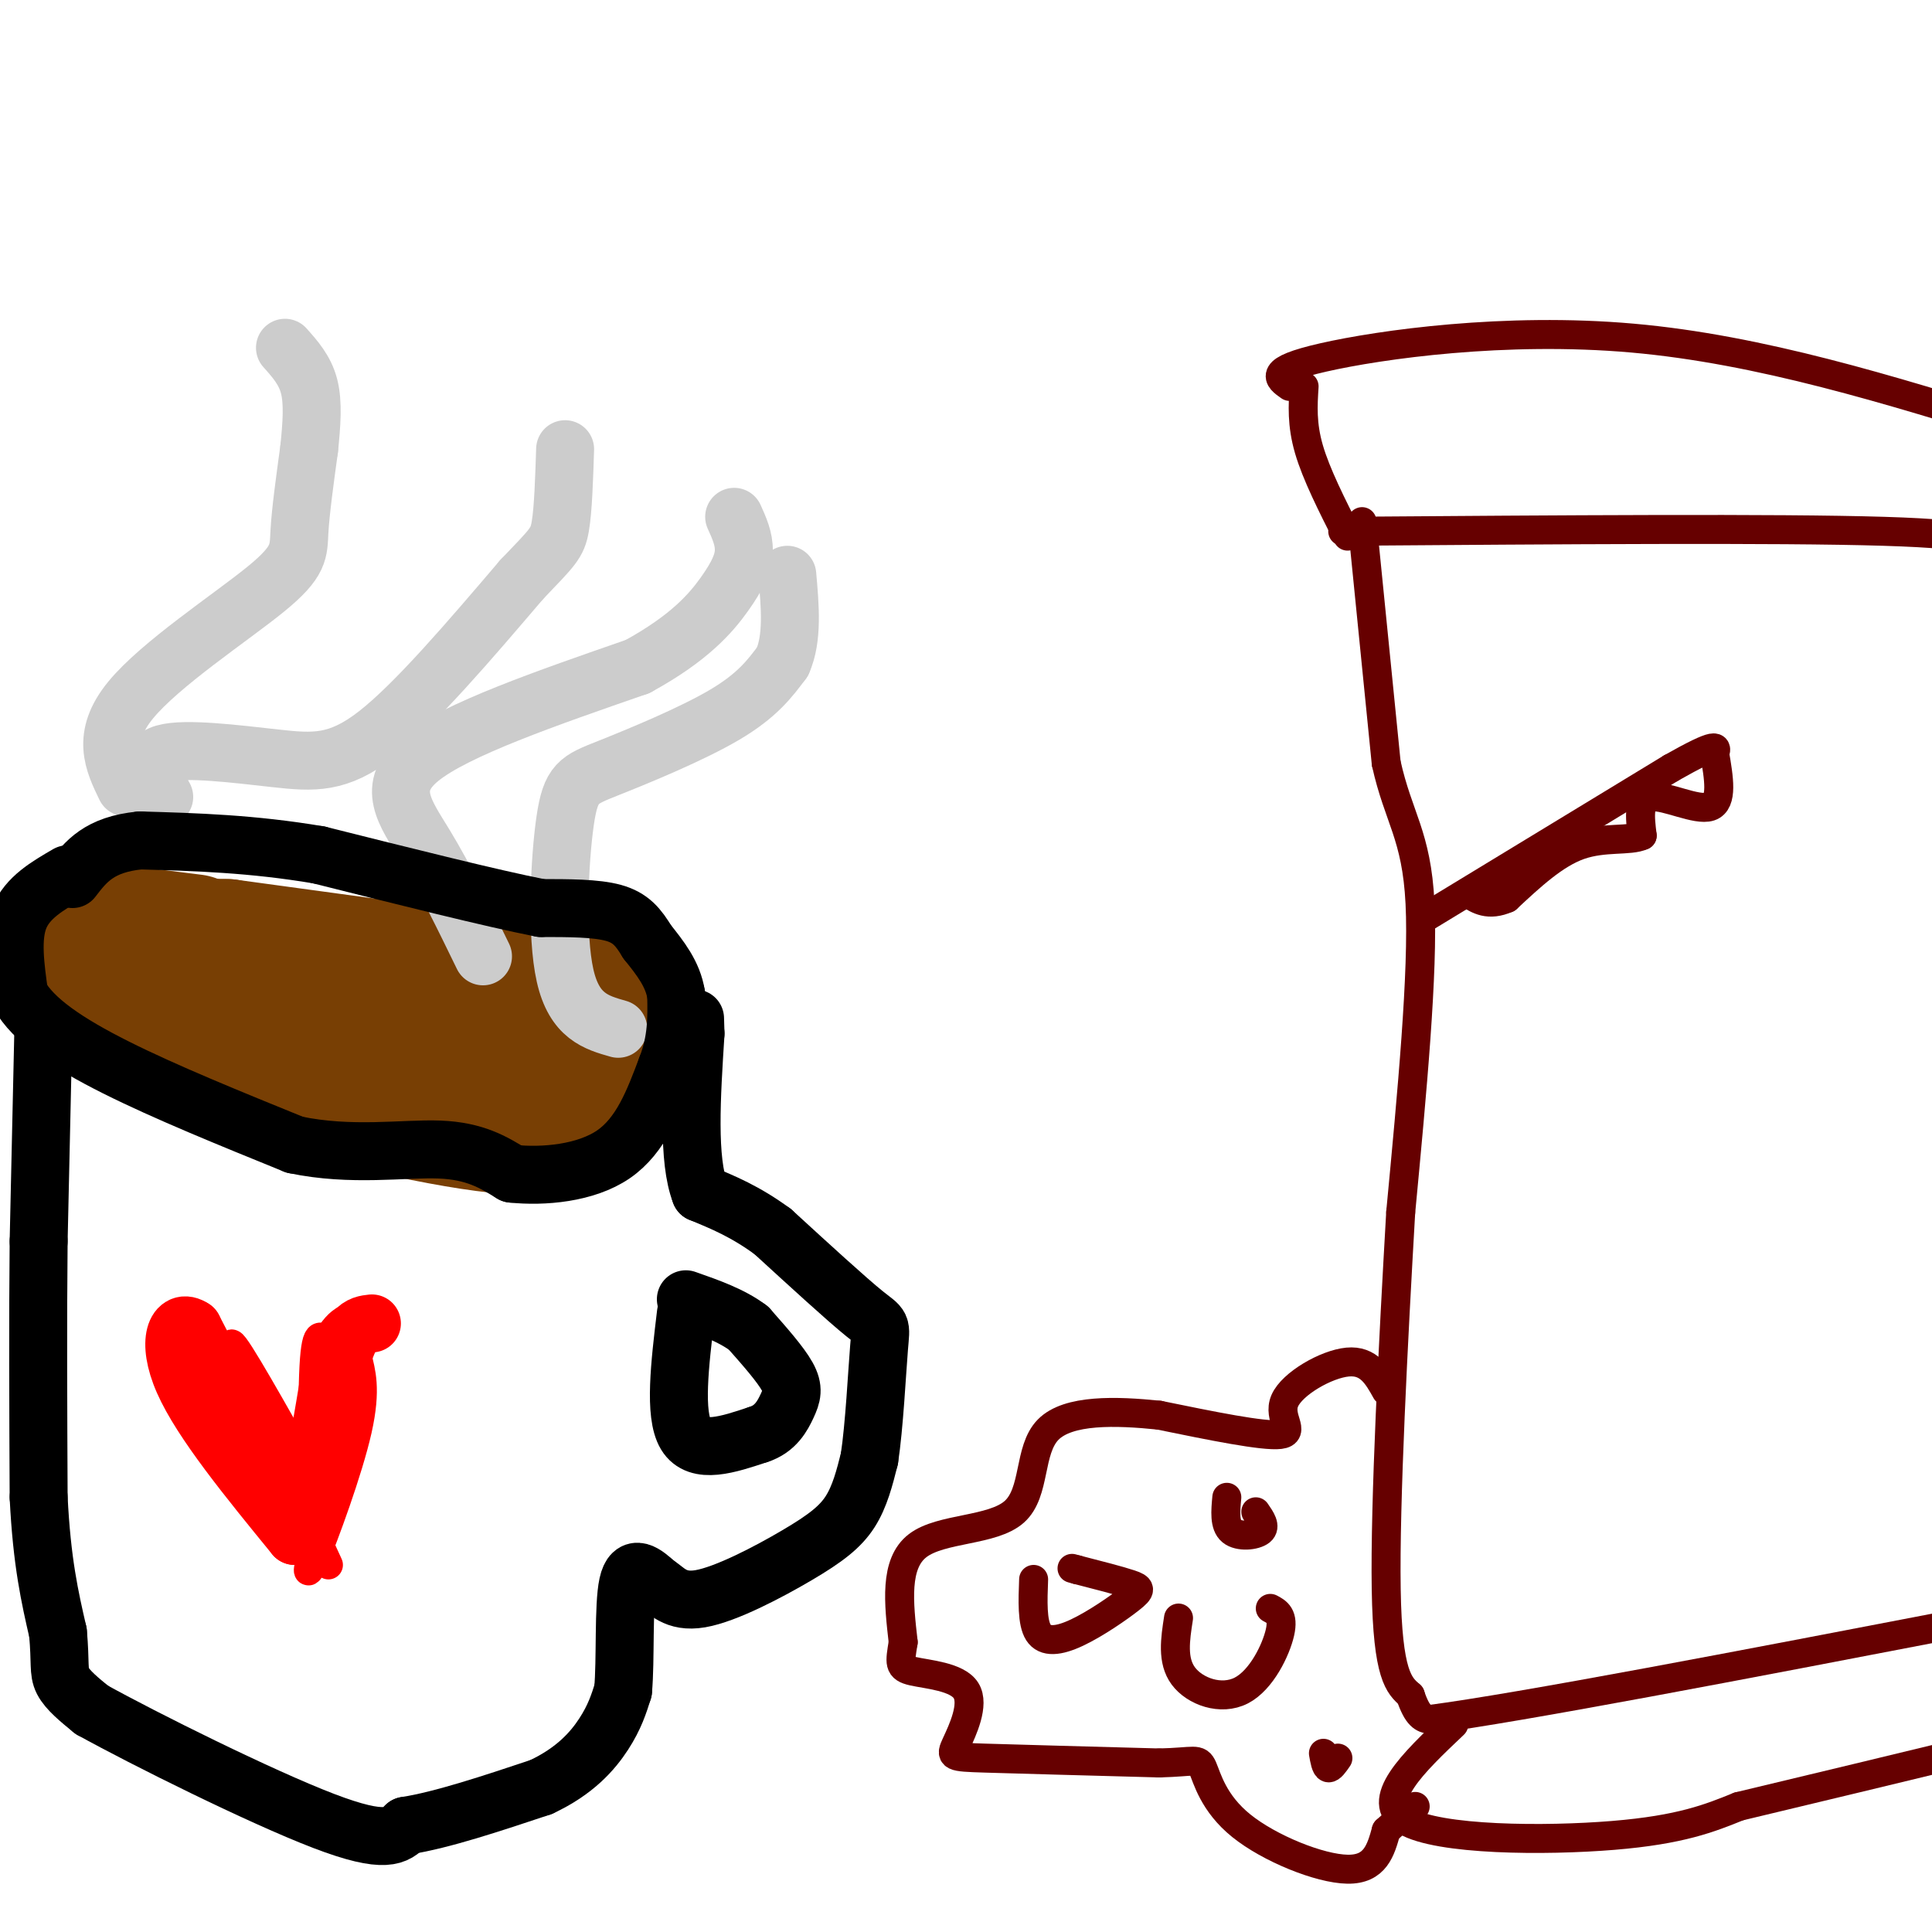 <svg viewBox='0 0 400 400' version='1.1' xmlns='http://www.w3.org/2000/svg' xmlns:xlink='http://www.w3.org/1999/xlink'><g fill='none' stroke='#660000' stroke-width='6' stroke-linecap='round' stroke-linejoin='round'><path d='M270,80c-0.250,3.917 -0.500,7.833 1,13c1.500,5.167 4.750,11.583 8,18'/><path d='M267,80c-2.378,-1.667 -4.756,-3.333 7,-6c11.756,-2.667 37.644,-6.333 64,-4c26.356,2.333 53.178,10.667 80,19'/><path d='M278,110c45.083,-0.333 90.167,-0.667 112,0c21.833,0.667 20.417,2.333 19,4'/><path d='M282,108c0.000,0.000 5.000,50.000 5,50'/><path d='M287,158c2.511,11.378 6.289,14.822 7,29c0.711,14.178 -1.644,39.089 -4,64'/><path d='M290,251c-1.511,26.311 -3.289,60.089 -3,78c0.289,17.911 2.644,19.956 5,22'/><path d='M292,351c1.500,4.500 2.750,4.750 4,5'/><path d='M296,356c19.000,-2.500 64.500,-11.250 110,-20'/><path d='M301,357c-8.422,7.978 -16.844,15.956 -10,20c6.844,4.044 28.956,4.156 43,3c14.044,-1.156 20.022,-3.578 26,-6'/><path d='M360,374c13.333,-3.167 33.667,-8.083 54,-13'/><path d='M295,190c0.000,0.000 51.000,-31.000 51,-31'/><path d='M346,159c10.000,-5.667 9.500,-4.333 9,-3'/><path d='M355,156c0.867,5.044 1.733,10.089 -1,11c-2.733,0.911 -9.067,-2.311 -12,-2c-2.933,0.311 -2.467,4.156 -2,8'/><path d='M340,173c-2.533,1.200 -7.867,0.200 -13,2c-5.133,1.800 -10.067,6.400 -15,11'/><path d='M312,186c-3.833,1.667 -5.917,0.333 -8,-1'/><path d='M287,288c-1.792,-3.208 -3.583,-6.417 -8,-6c-4.417,0.417 -11.458,4.458 -13,8c-1.542,3.542 2.417,6.583 -1,7c-3.417,0.417 -14.208,-1.792 -25,-4'/><path d='M240,293c-8.962,-0.922 -18.866,-1.226 -23,3c-4.134,4.226 -2.498,12.984 -7,17c-4.502,4.016 -15.144,3.290 -20,7c-4.856,3.710 -3.928,11.855 -3,20'/><path d='M187,340c-0.706,4.377 -0.971,5.319 2,6c2.971,0.681 9.178,1.100 11,4c1.822,2.900 -0.740,8.281 -2,11c-1.260,2.719 -1.217,2.777 6,3c7.217,0.223 21.609,0.612 36,1'/><path d='M240,365c7.448,-0.177 8.069,-1.120 9,1c0.931,2.120 2.174,7.301 8,12c5.826,4.699 16.236,8.914 22,9c5.764,0.086 6.882,-3.957 8,-8'/><path d='M287,379c2.333,-2.167 4.167,-3.583 6,-5'/><path d='M244,335c-0.685,4.405 -1.369,8.810 1,12c2.369,3.190 7.792,5.167 12,3c4.208,-2.167 7.202,-8.476 8,-12c0.798,-3.524 -0.601,-4.262 -2,-5'/><path d='M214,327c-0.167,4.456 -0.335,8.912 1,11c1.335,2.088 4.172,1.807 8,0c3.828,-1.807 8.646,-5.140 11,-7c2.354,-1.860 2.244,-2.246 0,-3c-2.244,-0.754 -6.622,-1.877 -11,-3'/><path d='M223,325c-1.833,-0.500 -0.917,-0.250 0,0'/><path d='M254,310c-0.267,2.867 -0.533,5.733 1,7c1.533,1.267 4.867,0.933 6,0c1.133,-0.933 0.067,-2.467 -1,-4'/><path d='M274,363c0.250,1.417 0.500,2.833 1,3c0.500,0.167 1.250,-0.917 2,-2'/><path d='M11,204c4.250,5.917 8.500,11.833 20,16c11.500,4.167 30.250,6.583 49,9'/><path d='M80,229c15.178,2.022 28.622,2.578 38,1c9.378,-1.578 14.689,-5.289 20,-9'/><path d='M138,221c3.333,-2.500 1.667,-4.250 0,-6'/><path d='M138,215c-0.093,-2.156 -0.324,-4.547 -2,-7c-1.676,-2.453 -4.797,-4.968 -15,-8c-10.203,-3.032 -27.486,-6.581 -38,-8c-10.514,-1.419 -14.257,-0.710 -18,0'/><path d='M65,192c-9.822,-0.311 -25.378,-1.089 -35,0c-9.622,1.089 -13.311,4.044 -17,7'/><path d='M13,199c-3.167,2.000 -2.583,3.500 -2,5'/></g>
<g fill='none' stroke='#660000' stroke-width='28' stroke-linecap='round' stroke-linejoin='round'><path d='M23,203c0.000,0.000 44.000,6.000 44,6'/><path d='M67,209c14.400,3.156 28.400,8.044 37,10c8.600,1.956 11.800,0.978 15,0'/><path d='M119,219c3.476,-0.405 4.667,-1.417 6,-3c1.333,-1.583 2.810,-3.738 0,-6c-2.810,-2.262 -9.905,-4.631 -17,-7'/><path d='M108,203c-13.500,-1.333 -38.750,-1.167 -64,-1'/><path d='M44,202c-11.467,1.489 -8.133,5.711 -2,9c6.133,3.289 15.067,5.644 24,8'/><path d='M66,219c8.000,1.167 16.000,0.083 24,-1'/></g>
<g fill='none' stroke='#783f04' stroke-width='28' stroke-linecap='round' stroke-linejoin='round'><path d='M40,195c-6.759,-0.858 -13.518,-1.716 -17,-2c-3.482,-0.284 -3.686,0.006 -4,2c-0.314,1.994 -0.738,5.691 -1,8c-0.262,2.309 -0.360,3.231 5,6c5.360,2.769 16.180,7.384 27,12'/><path d='M50,221c15.222,4.756 39.778,10.644 53,12c13.222,1.356 15.111,-1.822 17,-5'/><path d='M120,228c3.478,-0.965 3.675,-0.877 5,-4c1.325,-3.123 3.780,-9.456 4,-13c0.220,-3.544 -1.794,-4.298 -6,-5c-4.206,-0.702 -10.603,-1.351 -17,-2'/><path d='M106,204c-12.667,-1.667 -35.833,-4.833 -59,-8'/><path d='M47,196c-10.048,-0.464 -5.667,2.375 6,5c11.667,2.625 30.619,5.036 40,7c9.381,1.964 9.190,3.482 9,5'/><path d='M102,213c1.667,1.500 1.333,2.750 1,4'/></g>
<g fill='none' stroke='#cccccc' stroke-width='12' stroke-linecap='round' stroke-linejoin='round'><path d='M26,163c-2.548,-5.262 -5.095,-10.524 1,-18c6.095,-7.476 20.833,-17.167 28,-23c7.167,-5.833 6.762,-7.810 7,-12c0.238,-4.190 1.119,-10.595 2,-17'/><path d='M64,93c0.533,-5.178 0.867,-9.622 0,-13c-0.867,-3.378 -2.933,-5.689 -5,-8'/><path d='M34,165c-2.155,-3.875 -4.310,-7.750 0,-9c4.310,-1.250 15.083,0.125 23,1c7.917,0.875 12.976,1.250 21,-5c8.024,-6.250 19.012,-19.125 30,-32'/><path d='M108,120c6.400,-6.711 7.400,-7.489 8,-11c0.600,-3.511 0.800,-9.756 1,-16'/><path d='M100,198c-3.956,-8.133 -7.911,-16.267 -12,-23c-4.089,-6.733 -8.311,-12.067 -1,-18c7.311,-5.933 26.156,-12.467 45,-19'/><path d='M132,138c10.774,-5.881 15.208,-11.083 18,-15c2.792,-3.917 3.940,-6.548 4,-9c0.060,-2.452 -0.970,-4.726 -2,-7'/><path d='M128,213c-4.549,-1.289 -9.097,-2.577 -11,-11c-1.903,-8.423 -1.159,-23.979 0,-32c1.159,-8.021 2.735,-8.506 9,-11c6.265,-2.494 17.219,-6.998 24,-11c6.781,-4.002 9.391,-7.501 12,-11'/><path d='M162,137c2.167,-4.833 1.583,-11.417 1,-18'/></g>
<g fill='none' stroke='#000000' stroke-width='12' stroke-linecap='round' stroke-linejoin='round'><path d='M14,181c-4.167,2.417 -8.333,4.833 -10,9c-1.667,4.167 -0.833,10.083 0,16'/><path d='M4,206c2.800,5.111 9.800,9.889 20,15c10.200,5.111 23.600,10.556 37,16'/><path d='M61,237c11.756,2.489 22.644,0.711 30,1c7.356,0.289 11.178,2.644 15,5'/><path d='M106,243c6.511,0.689 15.289,-0.089 21,-4c5.711,-3.911 8.356,-10.956 11,-18'/><path d='M138,221c2.167,-5.500 2.083,-10.250 2,-15'/><path d='M140,206c-0.667,-4.333 -3.333,-7.667 -6,-11'/><path d='M134,195c-1.822,-3.000 -3.378,-5.000 -7,-6c-3.622,-1.000 -9.311,-1.000 -15,-1'/><path d='M112,188c-10.167,-2.000 -28.083,-6.500 -46,-11'/><path d='M66,177c-13.833,-2.333 -25.417,-2.667 -37,-3'/><path d='M29,174c-8.500,0.833 -11.250,4.417 -14,8'/><path d='M9,212c0.000,0.000 -1.000,45.000 -1,45'/><path d='M8,257c-0.167,16.333 -0.083,34.667 0,53'/><path d='M8,310c0.667,13.500 2.333,20.750 4,28'/><path d='M12,338c0.578,6.311 0.022,8.089 1,10c0.978,1.911 3.489,3.956 6,6'/><path d='M19,354c10.844,6.000 34.956,18.000 48,23c13.044,5.000 15.022,3.000 17,1'/><path d='M84,378c7.500,-1.167 17.750,-4.583 28,-8'/><path d='M112,370c7.067,-3.289 10.733,-7.511 13,-11c2.267,-3.489 3.133,-6.244 4,-9'/><path d='M129,350c0.578,-6.289 0.022,-17.511 1,-22c0.978,-4.489 3.489,-2.244 6,0'/><path d='M136,328c1.917,1.116 3.710,3.907 9,3c5.290,-0.907 14.078,-5.514 20,-9c5.922,-3.486 8.978,-5.853 11,-9c2.022,-3.147 3.011,-7.073 4,-11'/><path d='M180,302c1.024,-6.690 1.583,-17.917 2,-23c0.417,-5.083 0.690,-4.024 -3,-7c-3.690,-2.976 -11.345,-9.988 -19,-17'/><path d='M160,255c-5.667,-4.167 -10.333,-6.083 -15,-8'/><path d='M145,247c-2.667,-6.833 -1.833,-19.917 -1,-33'/><path d='M144,214c-0.167,-5.500 -0.083,-2.750 0,0'/><path d='M142,272c-1.250,10.417 -2.500,20.833 0,25c2.500,4.167 8.750,2.083 15,0'/><path d='M157,297c3.583,-1.119 5.042,-3.917 6,-6c0.958,-2.083 1.417,-3.452 0,-6c-1.417,-2.548 -4.708,-6.274 -8,-10'/><path d='M155,275c-3.500,-2.667 -8.250,-4.333 -13,-6'/></g>
<g fill='none' stroke='#ff0000' stroke-width='6' stroke-linecap='round' stroke-linejoin='round'><path d='M68,324c-9.417,-20.500 -18.833,-41.000 -20,-45c-1.167,-4.000 5.917,8.500 13,21'/><path d='M61,300c2.738,-0.190 3.083,-11.167 5,-18c1.917,-6.833 5.405,-9.524 7,-9c1.595,0.524 1.298,4.262 1,8'/><path d='M74,281c0.690,2.988 1.917,6.458 0,15c-1.917,8.542 -6.976,22.155 -9,27c-2.024,4.845 -1.012,0.923 0,-3'/><path d='M65,320c-0.133,-8.511 -0.467,-28.289 0,-37c0.467,-8.711 1.733,-6.356 3,-4'/><path d='M68,279c1.000,-0.500 2.000,0.250 3,1'/></g>
<g fill='none' stroke='#ff0000' stroke-width='12' stroke-linecap='round' stroke-linejoin='round'><path d='M64,302c-3.500,-0.250 -7.000,-0.500 -11,-5c-4.000,-4.500 -8.500,-13.250 -13,-22'/><path d='M40,275c-3.489,-2.400 -5.711,2.600 -2,11c3.711,8.400 13.356,20.200 23,32'/><path d='M61,318c5.267,-1.867 6.933,-22.533 9,-33c2.067,-10.467 4.533,-10.733 7,-11'/></g>
</svg>